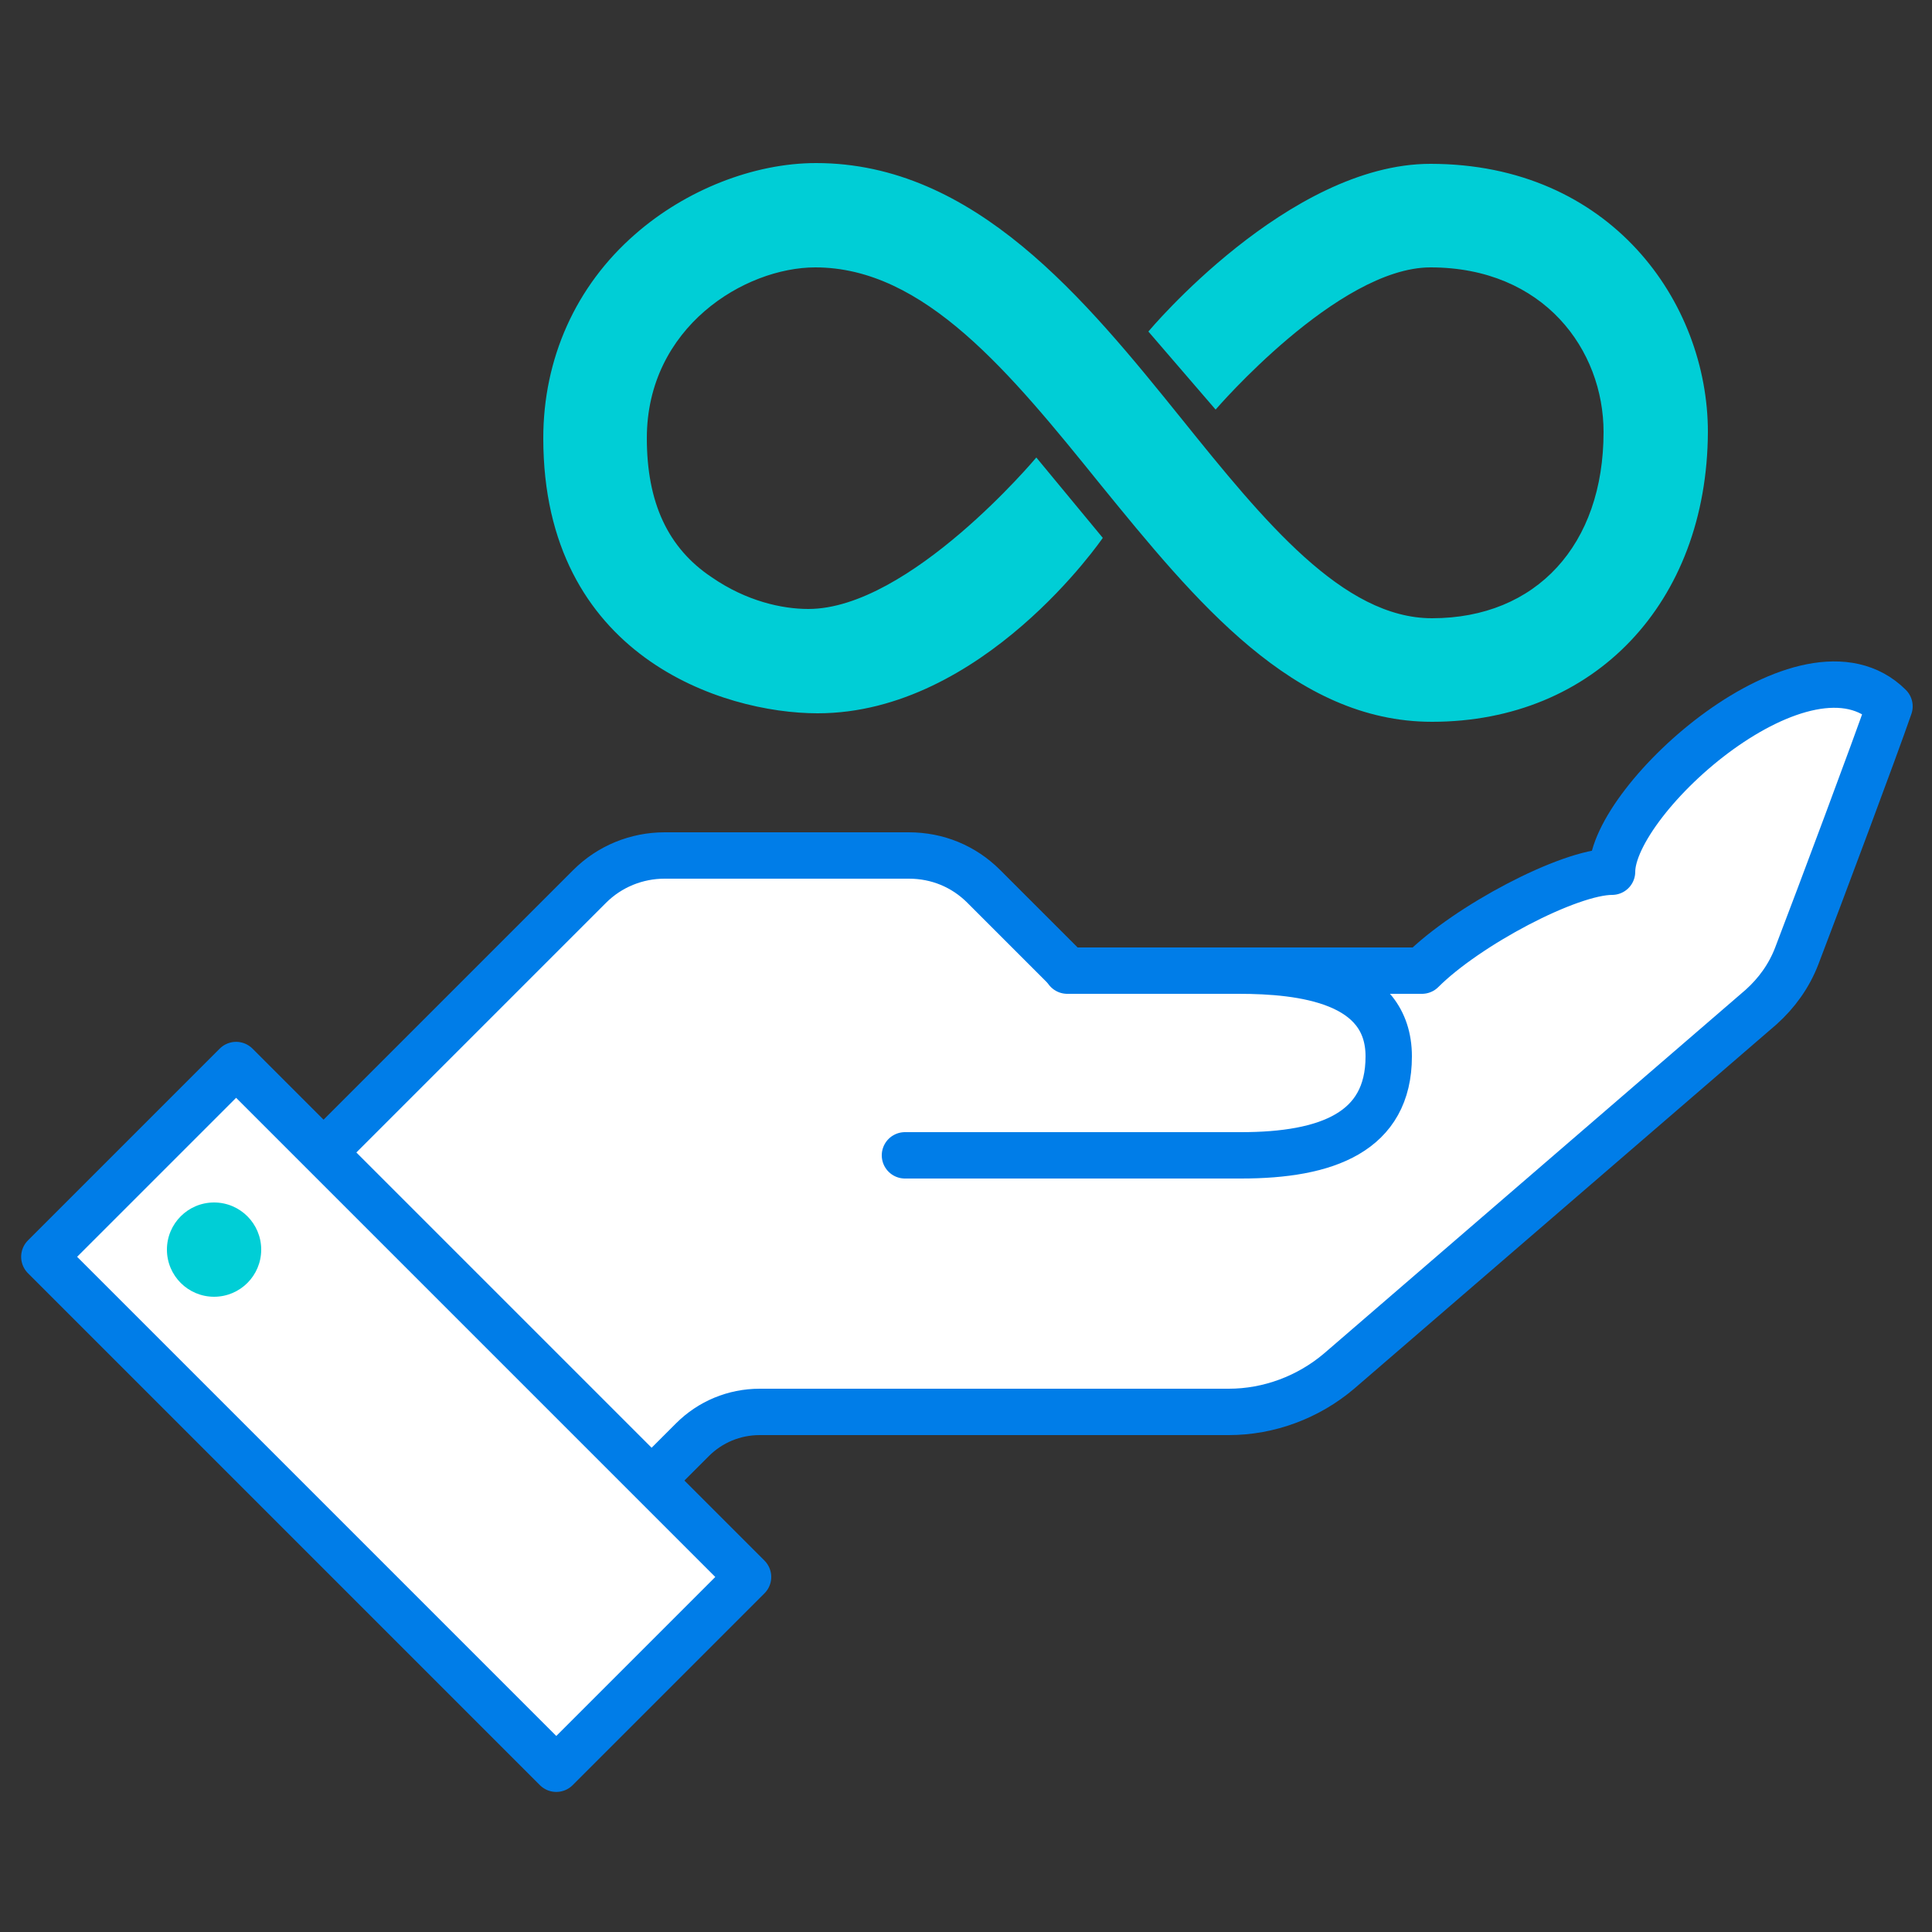 <?xml version="1.0" encoding="utf-8"?>
<!-- Generator: Adobe Illustrator 27.4.1, SVG Export Plug-In . SVG Version: 6.00 Build 0)  -->
<svg version="1.1" id="Layer_1" xmlns="http://www.w3.org/2000/svg" xmlns:xlink="http://www.w3.org/1999/xlink" x="0px" y="0px"
	 viewBox="0 0 250 250" style="enable-background:new 0 0 250 250;" xml:space="preserve">
<rect x="0" y="0" width="250" height="250" fill="#333333" stroke="none"/>
<style type="text/css">
	.st0{fill:#FFFFFF;stroke:#007DE8;stroke-width:6;stroke-linecap:round;stroke-linejoin:round;stroke-miterlimit:10;}
	.st1{fill:#00CED6;}
</style>
<g>
	<g>
		<g>
			<path class="st0" d="M184,125.6h-45.8l-10.9-10.9c-2.6-2.6-6-4-9.7-4H86c-3.6,0-7.1,1.4-9.7,4l-34.8,34.8L84,191.9l5.6-5.6
				c2.3-2.3,5.4-3.6,8.7-3.6H159c5.2,0,10.3-1.9,14.3-5.3l54.6-47.1c2-1.8,3.6-4,4.6-6.6c3.1-8.1,10.1-26.8,12-32.3
				c-10.7-10.7-35.9,11.9-35.9,21.4C203,112.8,189.8,119.8,184,125.6z"/>
			<path class="st0" d="M117.1,149.5c0,0,31,0,43.5,0c11.1,0,19.1-3,19.1-12.8s-11.2-11.1-19.4-11.1c-5.6,0-17.5,0-22.2,0"/>
			
				<rect x="4.4" y="165.8" transform="matrix(0.707 0.707 -0.707 0.707 144.662 17.482)" class="st0" width="93.7" height="35.1"/>
			<circle class="st1" cx="27.7" cy="161.7" r="6.1"/>
		</g>
	</g>
	<g>
		<path class="st1" d="M185.3,93.4c-17.9,0-30.6-15.6-42.9-30.7c-11.7-14.5-22.8-28.1-36.9-28.1c-9.1,0-21.8,7.7-21.8,22.1
			c0,8.3,2.7,14.2,8.4,18c4.5,3.1,9.1,4.1,12.5,4.1c13.1,0,29.5-19.6,29.5-19.6l8.6,10.4c0,0-15.5,22.7-36.9,22.7
			c-12.3,0-35.5-7.4-35.5-35.6c0-10.3,4.2-19.7,11.9-26.4c6.5-5.7,15.3-9.2,23.4-9.2c20.5,0,34.8,17.6,47.3,33.1
			C163.6,67.5,173.8,80,185.3,80c13.5,0,22.2-9.5,22.2-24.1c0-10.6-7.7-21.3-22.4-21.3c-12,0-27.8,18.4-27.8,18.4l-8.7-10.1
			c0,0,18.1-21.7,36.5-21.7c23.3,0,35.9,17.9,35.9,34.7C220.9,78,206.3,93.4,185.3,93.4z"/>
	</g>
</g>
</svg>
